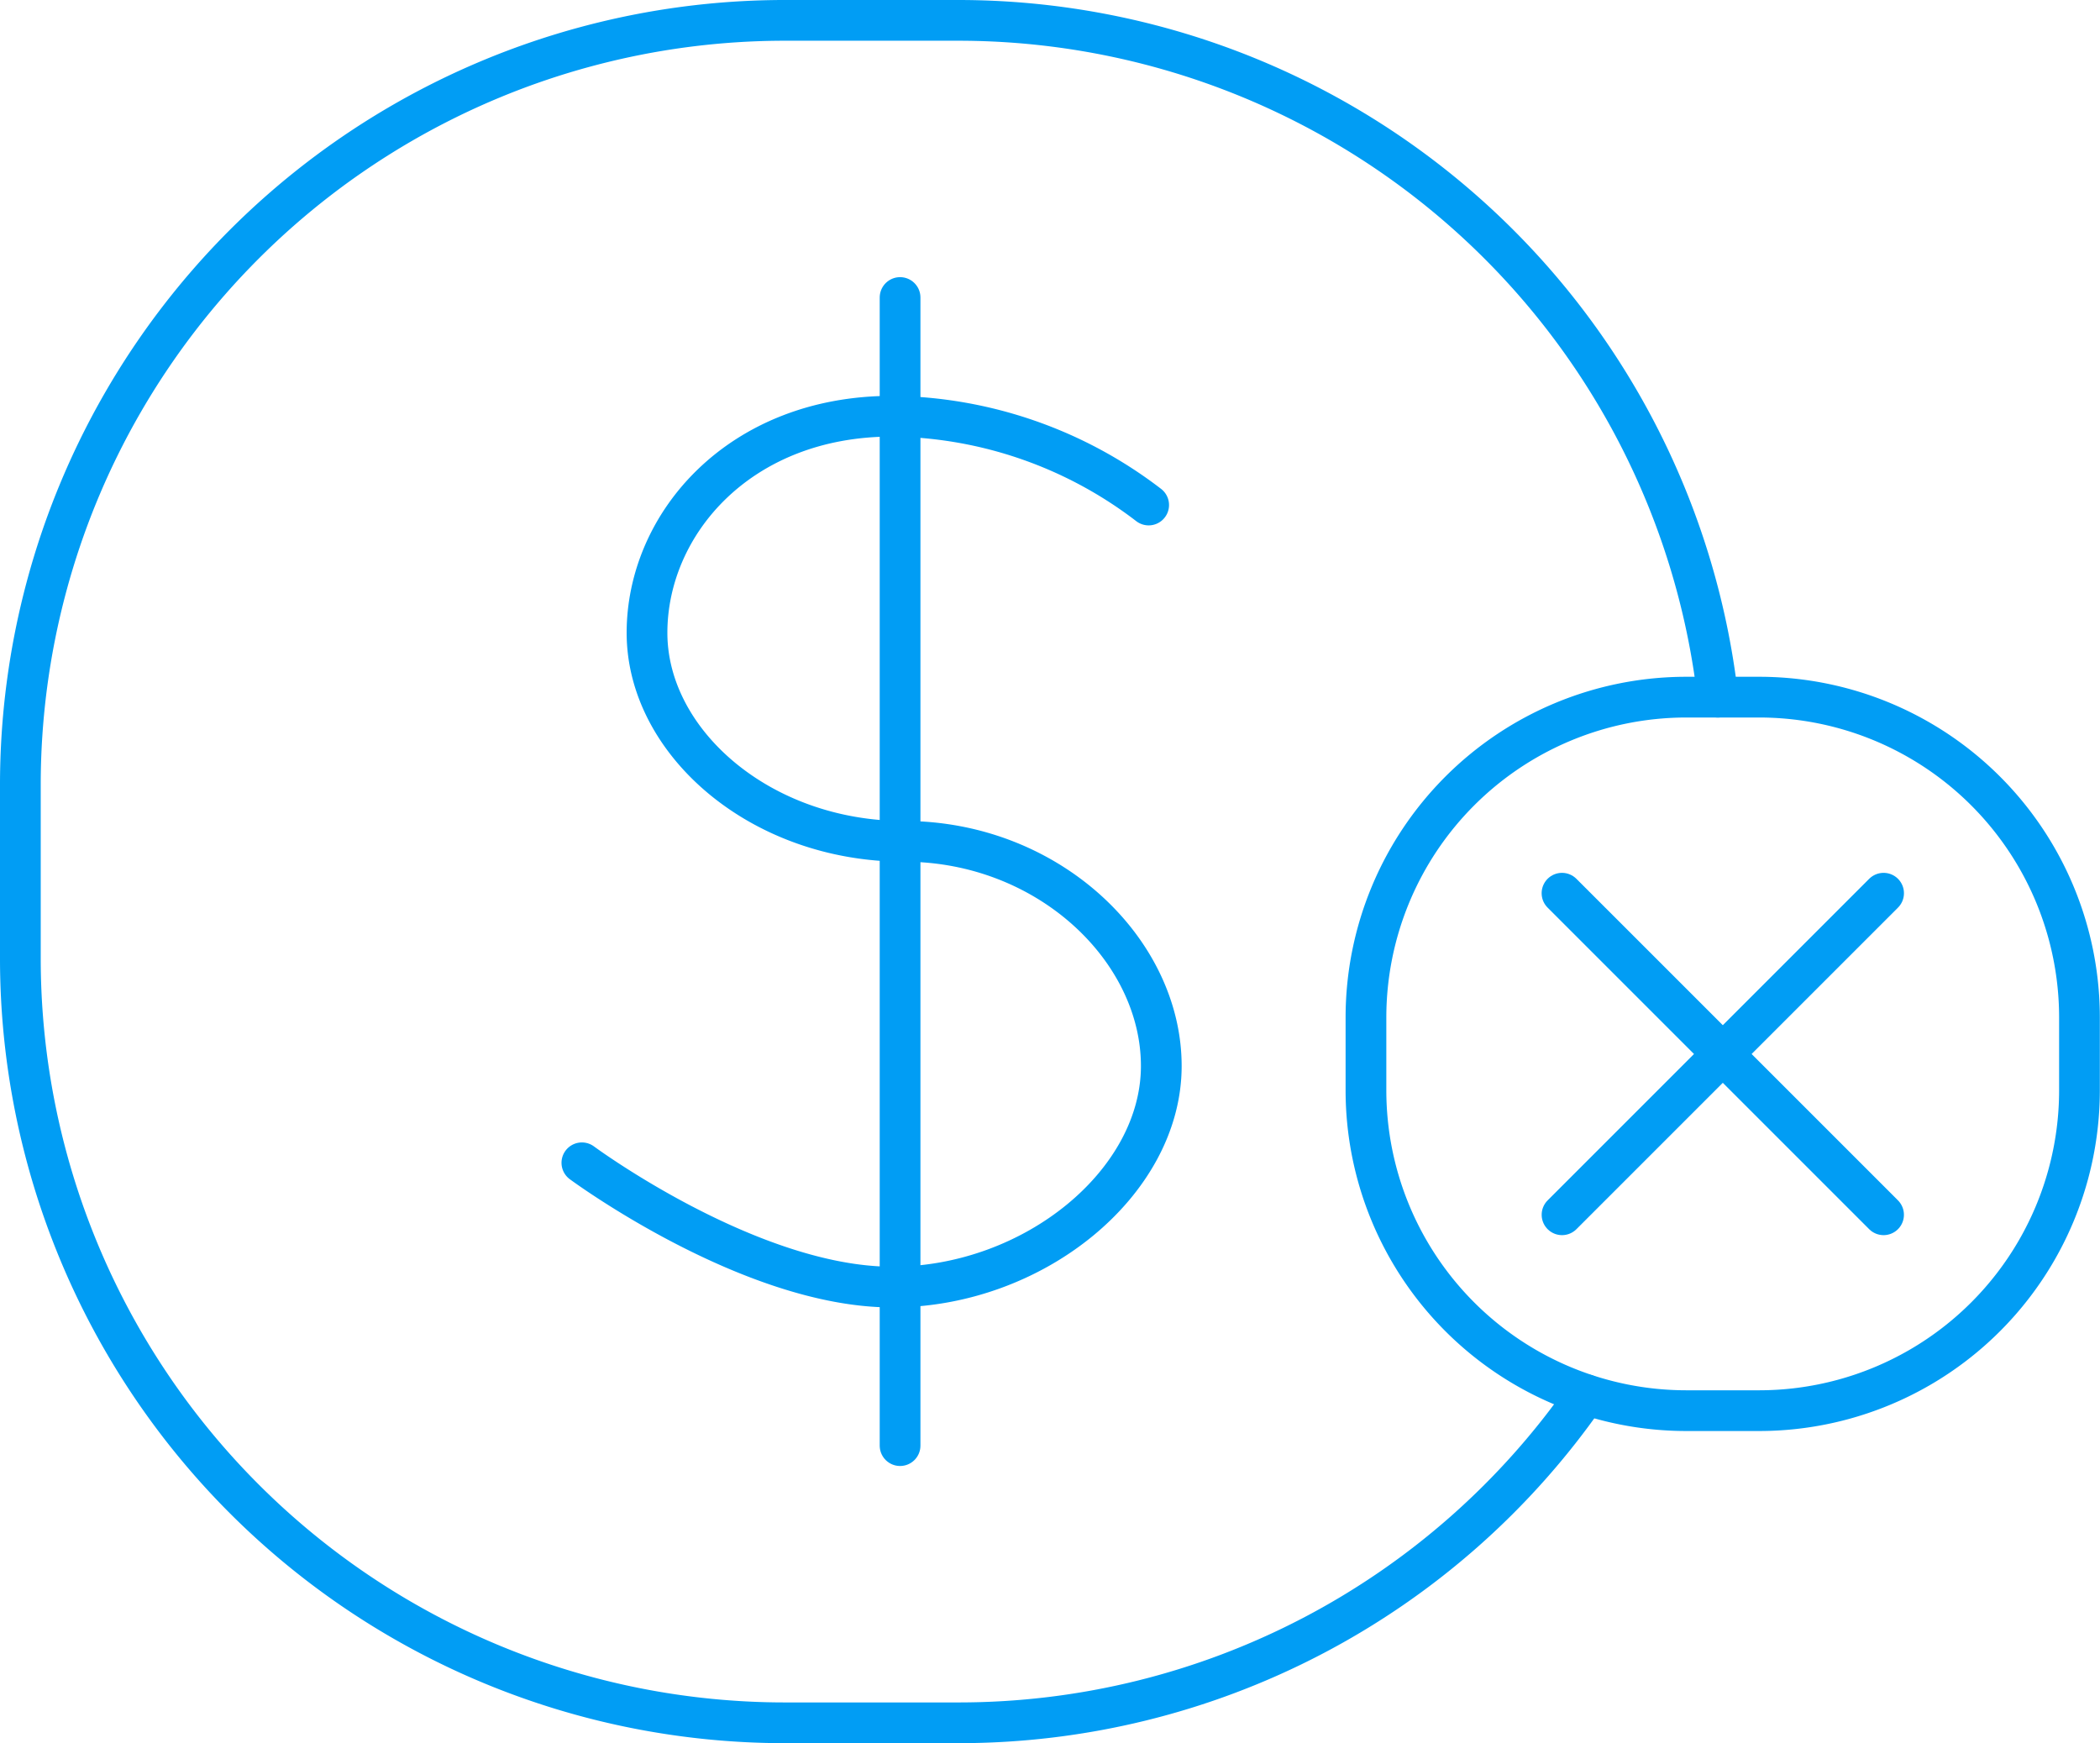 <svg xmlns="http://www.w3.org/2000/svg" width="77.341" height="64.199" viewBox="0 0 77.341 64.199">
  <g id="Sin_costo_adicional" transform="translate(-1174.38 -487.719)">
    <path id="Rectángulo_2975" data-name="Rectángulo 2975" d="M11.8,0h2.678a11.8,11.8,0,0,1,11.8,11.8v2.678a11.8,11.8,0,0,1-11.8,11.8H11.8A11.8,11.8,0,0,1,0,14.482V11.8A11.8,11.8,0,0,1,11.8,0Z" transform="translate(1224.687 513.394)" fill="none" stroke="#019df4" stroke-linecap="round" stroke-miterlimit="10" stroke-width="1.5"/>
    <line id="Línea_133" data-name="Línea 133" x2="11.843" y2="11.843" transform="translate(1231.907 520.615)" fill="none" stroke="#019df4" stroke-linecap="round" stroke-miterlimit="10" stroke-width="1.5"/>
    <line id="Línea_134" data-name="Línea 134" x1="11.843" y2="11.843" transform="translate(1231.908 520.615)" fill="none" stroke="#019df4" stroke-linecap="round" stroke-miterlimit="10" stroke-width="1.5"/>
    <path id="Trazado_7734" data-name="Trazado 7734" d="M1216.684,186.318a15.787,15.787,0,0,0-9.455-3.27c-5.611,0-9.02,3.961-9.02,7.978s4.167,7.679,9.47,7.679,9.47,3.984,9.47,8.274-4.687,8.141-9.92,8.141-11.419-4.576-11.419-4.576" transform="translate(0 320)" fill="none" stroke="#019df4" stroke-linecap="round" stroke-miterlimit="10" stroke-width="1.5"/>
    <line id="Línea_135" data-name="Línea 135" y2="42.284" transform="translate(1207.529 498.676)" fill="none" stroke="#019df4" stroke-linecap="round" stroke-miterlimit="10" stroke-width="1.5"/>
    <path id="Trazado_7735" data-name="Trazado 7735" d="M1232.794,219.085a28.125,28.125,0,0,1-23.121,12.083h-6.387a28.156,28.156,0,0,1-28.156-28.156v-6.388a28.155,28.155,0,0,1,28.156-28.155h6.387a28.159,28.159,0,0,1,27.973,24.925" transform="translate(0 320)" fill="none" stroke="#019df4" stroke-linecap="round" stroke-miterlimit="10" stroke-width="1.5"/>
  </g>
</svg>
